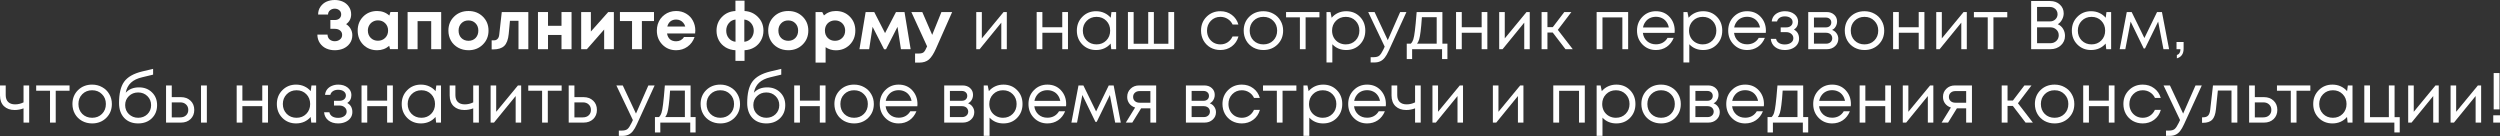 <?xml version="1.0" encoding="UTF-8"?> <svg xmlns="http://www.w3.org/2000/svg" width="3488" height="190" viewBox="0 0 3488 190" fill="none"><rect x="0" y="0" width="3488" height="190" fill="#333333" stroke="none"/> <path d="M482.919 33.698C485.672 35.426 487.784 37.634 489.256 40.322C490.792 43.01 491.56 45.922 491.56 49.058C491.56 53.475 490.376 57.315 488.008 60.579C485.64 63.779 482.631 66.179 478.983 67.779C475.335 69.315 471.335 70.083 466.983 70.083C462.758 70.083 458.854 69.283 455.27 67.683C451.686 66.083 448.71 63.587 446.342 60.195C444.038 56.803 442.853 52.835 442.789 48.29H456.998C457.062 51.17 458.054 53.443 459.974 55.107C461.958 56.707 464.294 57.507 466.983 57.507C469.863 57.507 472.295 56.707 474.279 55.107C476.327 53.507 477.351 51.362 477.351 48.674C477.351 46.114 476.391 44.066 474.471 42.53C472.615 40.994 470.151 40.226 467.079 40.226H460.934V27.937H467.079C469.703 27.937 471.847 27.233 473.511 25.825C475.175 24.353 476.007 22.465 476.007 20.161C476.007 17.665 475.143 15.713 473.415 14.305C471.687 12.833 469.543 12.097 466.983 12.097C464.55 12.097 462.406 12.833 460.55 14.305C458.694 15.777 457.734 17.761 457.67 20.257H443.846C443.846 16.033 444.966 12.353 447.206 9.216C449.51 6.016 452.358 3.68 455.75 2.208C459.206 0.736 462.95 0 466.983 0C471.015 0 474.727 0.736 478.119 2.208C481.575 3.68 484.391 5.984 486.568 9.12C488.808 12.193 489.928 15.809 489.928 19.969C489.928 25.793 487.592 30.369 482.919 33.698Z" fill="white"></path> <path d="M544.74 16.705H555.205V68.547H544.164L543.012 63.939C538.276 68.035 532.676 70.083 526.212 70.083C518.403 70.083 511.907 67.491 506.723 62.307C501.602 57.059 499.042 50.498 499.042 42.626C499.042 34.818 501.602 28.321 506.723 23.137C511.907 17.953 518.403 15.361 526.212 15.361C532.804 15.361 538.468 17.473 543.204 21.697L544.74 16.705ZM517.187 52.803C519.875 55.491 523.235 56.835 527.268 56.835C531.364 56.835 534.756 55.491 537.444 52.803C540.132 50.114 541.476 46.722 541.476 42.626C541.476 38.53 540.132 35.138 537.444 32.45C534.756 29.762 531.396 28.417 527.364 28.417C524.675 28.417 522.243 29.057 520.067 30.337C517.955 31.553 516.291 33.25 515.075 35.426C513.859 37.538 513.251 39.938 513.251 42.626C513.251 46.722 514.563 50.114 517.187 52.803Z" fill="white"></path> <path d="M568.687 16.801H615.537V68.643H601.616V29.473H582.607V68.643H568.687V16.801Z" fill="white"></path> <path d="M653.644 70.083C648.332 70.083 643.532 68.899 639.243 66.531C634.955 64.163 631.595 60.899 629.163 56.739C626.795 52.515 625.611 47.842 625.611 42.722C625.611 34.85 628.267 28.321 633.579 23.137C638.891 17.953 645.58 15.361 653.644 15.361C661.645 15.361 668.301 17.953 673.613 23.137C678.925 28.321 681.582 34.85 681.582 42.722C681.582 50.531 678.893 57.059 673.517 62.307C668.205 67.491 661.581 70.083 653.644 70.083ZM653.644 56.931C657.676 56.931 660.973 55.619 663.533 52.995C666.093 50.306 667.373 46.882 667.373 42.722C667.373 38.562 666.093 35.17 663.533 32.546C660.973 29.858 657.644 28.513 653.548 28.513C649.516 28.513 646.22 29.858 643.66 32.546C641.1 35.17 639.82 38.562 639.82 42.722C639.82 44.77 640.14 46.69 640.78 48.482C641.484 50.275 642.444 51.779 643.66 52.995C644.876 54.211 646.316 55.171 647.98 55.875C649.708 56.579 651.596 56.931 653.644 56.931Z" fill="white"></path> <path d="M700.068 16.801H737.126V68.643H723.397V28.993H711.492L709.764 47.426C708.996 55.235 706.916 60.771 703.524 64.035C700.132 67.299 695.044 68.931 688.259 68.931H685.955V56.259H689.411C691.331 56.259 692.931 55.587 694.211 54.243C695.492 52.899 696.26 50.978 696.516 48.482L700.068 16.801Z" fill="white"></path> <path d="M783.404 16.801H797.421V68.643H783.404V48.77H764.587V68.643H750.571V16.801H764.587V36.002H783.404V16.801Z" fill="white"></path> <path d="M848.585 16.801H856.457V68.643H842.92V41.186L818.823 68.643H810.855V16.801H824.392V43.97L848.585 16.801Z" fill="white"></path> <path d="M912.45 16.801V29.377H895.554V68.643H881.825V29.377H864.928V16.801H912.45Z" fill="white"></path> <path d="M970.104 42.53C970.104 43.874 970.008 45.25 969.816 46.658H930.646C931.222 50.178 932.598 52.899 934.774 54.819C937.015 56.675 939.863 57.603 943.319 57.603C945.687 57.603 947.831 57.091 949.751 56.067C951.671 54.979 953.175 53.507 954.263 51.651H969.048C967.128 57.283 963.864 61.763 959.256 65.091C954.647 68.419 949.335 70.083 943.319 70.083C935.639 70.083 929.238 67.459 924.118 62.211C918.998 56.963 916.438 50.467 916.438 42.722C916.438 39.65 916.854 36.706 917.686 33.89C918.582 31.073 919.83 28.545 921.43 26.305C923.094 24.065 925.014 22.145 927.19 20.545C929.366 18.881 931.83 17.601 934.582 16.705C937.335 15.809 940.247 15.361 943.319 15.361C948.503 15.361 953.143 16.577 957.24 19.009C961.4 21.441 964.568 24.737 966.744 28.897C968.984 33.058 970.104 37.602 970.104 42.53ZM943.319 27.265C940.183 27.265 937.527 28.129 935.35 29.858C933.238 31.585 931.798 33.986 931.03 37.058H956.088C955.447 34.946 954.519 33.186 953.303 31.778C952.087 30.305 950.615 29.185 948.887 28.417C947.223 27.649 945.367 27.265 943.319 27.265Z" fill="white"></path> <path d="M1065.17 42.818C1065.17 47.81 1064.01 52.355 1061.71 56.451C1059.47 60.483 1056.33 63.715 1052.3 66.147C1048.33 68.515 1043.82 69.827 1038.77 70.083V84.964H1026.09V70.083C1021.04 69.827 1016.49 68.515 1012.46 66.147C1008.43 63.715 1005.29 60.483 1003.05 56.451C1000.81 52.355 999.692 47.81 999.692 42.818C999.692 35.266 1002.19 28.897 1007.18 23.713C1012.17 18.529 1018.48 15.745 1026.09 15.361V0.96H1038.77V15.361C1046.32 15.809 1052.59 18.625 1057.58 23.809C1062.64 28.929 1065.17 35.266 1065.17 42.818ZM1013.23 42.818C1013.23 46.978 1014.44 50.498 1016.88 53.379C1019.31 56.259 1022.41 57.891 1026.19 58.275V27.265C1022.41 27.649 1019.31 29.313 1016.88 32.258C1014.44 35.202 1013.23 38.722 1013.23 42.818ZM1038.48 58.275C1041.04 58.019 1043.31 57.187 1045.29 55.779C1047.28 54.371 1048.81 52.547 1049.9 50.306C1051.05 48.002 1051.63 45.506 1051.63 42.818C1051.63 38.722 1050.38 35.202 1047.89 32.258C1045.39 29.313 1042.25 27.649 1038.48 27.265V58.275Z" fill="white"></path> <path d="M1099.82 70.083C1094.51 70.083 1089.71 68.899 1085.42 66.531C1081.13 64.163 1077.77 60.899 1075.34 56.739C1072.97 52.515 1071.79 47.842 1071.79 42.722C1071.79 34.85 1074.45 28.321 1079.76 23.137C1085.07 17.953 1091.76 15.361 1099.82 15.361C1107.82 15.361 1114.48 17.953 1119.79 23.137C1125.1 28.321 1127.76 34.85 1127.76 42.722C1127.76 50.531 1125.07 57.059 1119.7 62.307C1114.38 67.491 1107.76 70.083 1099.82 70.083ZM1099.82 56.931C1103.85 56.931 1107.15 55.619 1109.71 52.995C1112.27 50.306 1113.55 46.882 1113.55 42.722C1113.55 38.562 1112.27 35.17 1109.71 32.546C1107.15 29.858 1103.82 28.513 1099.73 28.513C1095.69 28.513 1092.4 29.858 1089.84 32.546C1087.28 35.17 1086 38.562 1086 42.722C1086 44.77 1086.32 46.69 1086.96 48.482C1087.66 50.275 1088.62 51.779 1089.84 52.995C1091.05 54.211 1092.49 55.171 1094.16 55.875C1095.89 56.579 1097.77 56.931 1099.82 56.931Z" fill="white"></path> <path d="M1166.19 15.361C1174 15.361 1180.46 17.953 1185.59 23.137C1190.77 28.321 1193.36 34.85 1193.36 42.722C1193.36 50.594 1190.77 57.155 1185.59 62.403C1180.4 67.587 1173.94 70.179 1166.19 70.179C1160.88 70.179 1156.11 68.739 1151.89 65.859V87.364H1137.87V16.801H1147.18L1149.58 21.505C1154.19 17.409 1159.73 15.361 1166.19 15.361ZM1154.86 52.899C1157.55 55.587 1160.91 56.931 1164.94 56.931C1169.04 56.931 1172.43 55.587 1175.12 52.899C1177.81 50.211 1179.15 46.818 1179.15 42.722C1179.15 40.034 1178.54 37.602 1177.33 35.426C1176.11 33.25 1174.42 31.553 1172.24 30.337C1170.13 29.121 1167.73 28.513 1165.04 28.513C1162.35 28.513 1159.92 29.121 1157.74 30.337C1155.57 31.553 1153.87 33.25 1152.66 35.426C1151.5 37.602 1150.93 40.034 1150.93 42.722C1150.93 46.818 1152.24 50.211 1154.86 52.899Z" fill="white"></path> <path d="M1270.53 68.643H1256.99L1252.19 37.442L1236.16 68.739H1233.47L1217.44 37.442L1212.64 68.643H1199.1L1207.74 16.801H1219.74L1234.81 46.178L1250.08 16.801H1261.98L1270.53 68.643Z" fill="white"></path> <path d="M1313.47 16.801H1328.45L1305.79 67.971C1302.59 75.14 1299.32 80.164 1296 83.044C1292.67 85.924 1288.16 87.364 1282.46 87.364H1276.7V74.692H1281.6C1284.92 74.692 1287.29 74.084 1288.7 72.868C1290.11 71.651 1291.64 69.059 1293.31 65.091L1293.5 64.707L1271.51 16.801H1286.78L1300.6 48.674L1313.47 16.801Z" fill="white"></path> <path d="M1400.19 16.801H1404.7V68.643H1397.02V31.585L1366.78 68.643H1362.07V16.801H1369.85V53.571L1400.19 16.801Z" fill="white"></path> <path d="M1482.07 16.801H1490.04V68.643H1482.07V45.698H1454.33V68.643H1446.36V16.801H1454.33V38.018H1482.07V16.801Z" fill="white"></path> <path d="M1550.71 16.801H1557.24V68.643H1550.42L1549.56 60.771C1547.13 63.651 1544.15 65.891 1540.63 67.491C1537.18 69.027 1533.37 69.795 1529.21 69.795C1521.59 69.795 1515.22 67.235 1510.1 62.115C1504.98 56.931 1502.42 50.467 1502.42 42.722C1502.42 34.978 1504.98 28.545 1510.1 23.425C1515.22 18.241 1521.59 15.649 1529.21 15.649C1533.43 15.649 1537.27 16.449 1540.73 18.049C1544.25 19.649 1547.22 21.889 1549.66 24.769L1550.71 16.801ZM1516.15 56.451C1519.8 60.099 1524.37 61.923 1529.88 61.923C1535.38 61.923 1539.93 60.099 1543.51 56.451C1547.1 52.803 1548.89 48.226 1548.89 42.722C1548.89 37.218 1547.1 32.642 1543.51 28.993C1539.93 25.345 1535.38 23.521 1529.88 23.521C1524.37 23.521 1519.8 25.377 1516.15 29.089C1512.57 32.738 1510.77 37.282 1510.77 42.722C1510.77 48.162 1512.57 52.739 1516.15 56.451Z" fill="white"></path> <path d="M1630.13 16.801H1638.19V68.643H1573.68V16.801H1581.65V61.059H1602V16.801H1609.87V61.059H1630.13V16.801Z" fill="white"></path> <path d="M1702.66 69.795C1697.6 69.795 1692.99 68.643 1688.83 66.339C1684.74 63.971 1681.5 60.707 1679.14 56.547C1676.83 52.387 1675.68 47.778 1675.68 42.722C1675.68 34.978 1678.24 28.545 1683.36 23.425C1688.54 18.241 1694.98 15.649 1702.66 15.649C1708.8 15.649 1714.11 17.345 1718.59 20.737C1723.14 24.129 1726.21 28.641 1727.81 34.274H1719.75C1718.21 30.945 1715.91 28.321 1712.83 26.401C1709.83 24.481 1706.43 23.521 1702.66 23.521C1697.35 23.521 1692.9 25.377 1689.31 29.089C1685.79 32.738 1684.03 37.282 1684.03 42.722C1684.03 46.306 1684.83 49.57 1686.43 52.515C1688.03 55.395 1690.24 57.699 1693.06 59.427C1695.94 61.091 1699.14 61.923 1702.66 61.923C1706.43 61.923 1709.79 60.963 1712.74 59.043C1715.75 57.059 1718.05 54.339 1719.65 50.883H1727.91C1726.31 56.643 1723.2 61.251 1718.59 64.707C1714.05 68.099 1708.74 69.795 1702.66 69.795Z" fill="white"></path> <path d="M1762.67 69.795C1757.55 69.795 1752.88 68.643 1748.65 66.339C1744.43 63.971 1741.13 60.739 1738.77 56.643C1736.4 52.483 1735.21 47.842 1735.21 42.722C1735.21 34.914 1737.81 28.449 1742.99 23.329C1748.24 18.209 1754.8 15.649 1762.67 15.649C1767.86 15.649 1772.53 16.833 1776.69 19.201C1780.91 21.505 1784.21 24.737 1786.58 28.897C1789.01 32.994 1790.22 37.602 1790.22 42.722C1790.22 50.467 1787.6 56.931 1782.35 62.115C1777.1 67.235 1770.54 69.795 1762.67 69.795ZM1748.94 56.547C1752.59 60.131 1757.17 61.923 1762.67 61.923C1768.24 61.923 1772.82 60.131 1776.4 56.547C1780.05 52.899 1781.87 48.29 1781.87 42.722C1781.87 37.154 1780.05 32.578 1776.4 28.993C1772.82 25.345 1768.24 23.521 1762.67 23.521C1757.17 23.521 1752.59 25.345 1748.94 28.993C1745.36 32.578 1743.57 37.154 1743.57 42.722C1743.57 48.29 1745.36 52.899 1748.94 56.547Z" fill="white"></path> <path d="M1840.88 16.801V24.193H1821.58V68.643H1813.61V24.193H1794.31V16.801H1840.88Z" fill="white"></path> <path d="M1878.18 15.649C1885.92 15.649 1892.29 18.209 1897.29 23.329C1902.34 28.449 1904.87 34.914 1904.87 42.722C1904.87 50.467 1902.34 56.931 1897.29 62.115C1892.29 67.235 1885.92 69.795 1878.18 69.795C1870.37 69.795 1863.94 67.107 1858.88 61.731V87.172H1850.72V16.801H1856.29L1857.92 24.769C1860.36 21.889 1863.3 19.649 1866.76 18.049C1870.28 16.449 1874.08 15.649 1878.18 15.649ZM1877.6 61.923C1883.11 61.923 1887.65 60.099 1891.24 56.451C1894.82 52.803 1896.61 48.226 1896.61 42.722C1896.61 37.218 1894.82 32.642 1891.24 28.993C1887.65 25.345 1883.11 23.521 1877.6 23.521C1872.1 23.521 1867.52 25.377 1863.88 29.089C1860.29 32.738 1858.5 37.282 1858.5 42.722C1858.5 46.306 1859.3 49.57 1860.9 52.515C1862.56 55.459 1864.87 57.763 1867.81 59.427C1870.76 61.091 1874.02 61.923 1877.6 61.923Z" fill="white"></path> <path d="M1953.52 16.801H1962.26L1937.58 70.755C1935.66 74.98 1933.78 78.244 1931.92 80.548C1930.06 82.852 1927.98 84.516 1925.68 85.54C1923.38 86.628 1920.56 87.172 1917.23 87.172H1912.33V79.78H1916.56C1920.02 79.78 1922.61 79.076 1924.34 77.668C1926.06 76.26 1927.98 73.38 1930.1 69.027L1931.92 65.091L1908.88 16.801H1917.81L1936.24 56.067L1953.52 16.801Z" fill="white"></path> <path d="M2012.44 60.963H2019.44V82.372H2011.96V68.643H1970.19V82.372H1962.7V60.963H1968.27C1969.81 59.555 1970.99 57.571 1971.83 55.011C1972.66 52.387 1973.39 48.418 1974.03 43.106C1974.74 37.73 1975.57 28.961 1976.53 16.801H2012.44V60.963ZM1983.83 24.001C1983.25 32.578 1982.64 39.266 1982 44.066C1981.43 48.802 1980.75 52.451 1979.99 55.011C1979.22 57.507 1978.23 59.491 1977.01 60.963H2004.47V24.001H1983.83Z" fill="white"></path> <path d="M2067.2 16.801H2075.16V68.643H2067.2V45.698H2039.45V68.643H2031.48V16.801H2039.45V38.018H2067.2V16.801Z" fill="white"></path> <path d="M2129.79 16.801H2134.3V68.643H2126.62V31.585L2096.38 68.643H2091.67V16.801H2099.45V53.571L2129.79 16.801Z" fill="white"></path> <path d="M2184.14 68.643L2166.38 45.41H2158.99V68.643H2150.83V16.801H2158.99V37.826H2166.48L2182.51 16.801H2192.4L2173.49 41.666L2194.32 68.643H2184.14Z" fill="white"></path> <path d="M2227.62 16.801H2271.59V68.643H2263.52V24.289H2235.78V68.643H2227.62V16.801Z" fill="white"></path> <path d="M2336.57 42.914C2336.57 43.618 2336.51 44.61 2336.38 45.89H2292.12C2292.76 50.691 2294.74 54.563 2298.07 57.507C2301.4 60.387 2305.5 61.827 2310.36 61.827C2313.95 61.827 2317.11 61.059 2319.87 59.523C2322.68 57.923 2324.92 55.683 2326.59 52.803H2335.13C2332.95 58.179 2329.69 62.371 2325.34 65.379C2320.99 68.323 2315.99 69.795 2310.36 69.795C2302.87 69.795 2296.6 67.203 2291.54 62.019C2286.49 56.835 2283.96 50.403 2283.96 42.722C2283.96 34.978 2286.49 28.545 2291.54 23.425C2296.6 18.241 2302.87 15.649 2310.36 15.649C2318.11 15.649 2324.41 18.273 2329.27 23.521C2334.14 28.769 2336.57 35.234 2336.57 42.914ZM2310.36 23.425C2307.29 23.425 2304.47 24.033 2301.91 25.249C2299.42 26.465 2297.34 28.225 2295.67 30.529C2294.01 32.77 2292.89 35.362 2292.31 38.306H2328.31C2327.74 35.298 2326.62 32.674 2324.95 30.433C2323.29 28.129 2321.21 26.401 2318.71 25.249C2316.22 24.033 2313.43 23.425 2310.36 23.425Z" fill="white"></path> <path d="M2376.2 15.649C2383.95 15.649 2390.32 18.209 2395.31 23.329C2400.37 28.449 2402.89 34.914 2402.89 42.722C2402.89 50.467 2400.37 56.931 2395.31 62.115C2390.32 67.235 2383.95 69.795 2376.2 69.795C2368.4 69.795 2361.96 67.107 2356.91 61.731V87.172H2348.75V16.801H2354.32L2355.95 24.769C2358.38 21.889 2361.32 19.649 2364.78 18.049C2368.3 16.449 2372.11 15.649 2376.2 15.649ZM2375.63 61.923C2381.13 61.923 2385.68 60.099 2389.26 56.451C2392.85 52.803 2394.64 48.226 2394.64 42.722C2394.64 37.218 2392.85 32.642 2389.26 28.993C2385.68 25.345 2381.13 23.521 2375.63 23.521C2370.12 23.521 2365.55 25.377 2361.9 29.089C2358.32 32.738 2356.52 37.282 2356.52 42.722C2356.52 46.306 2357.32 49.57 2358.92 52.515C2360.59 55.459 2362.89 57.763 2365.84 59.427C2368.78 61.091 2372.04 61.923 2375.63 61.923Z" fill="white"></path> <path d="M2463.8 42.914C2463.8 43.618 2463.73 44.61 2463.6 45.89H2419.35C2419.99 50.691 2421.97 54.563 2425.3 57.507C2428.63 60.387 2432.72 61.827 2437.59 61.827C2441.17 61.827 2444.34 61.059 2447.09 59.523C2449.91 57.923 2452.15 55.683 2453.81 52.803H2462.36C2460.18 58.179 2456.92 62.371 2452.56 65.379C2448.21 68.323 2443.22 69.795 2437.59 69.795C2430.1 69.795 2423.83 67.203 2418.77 62.019C2413.71 56.835 2411.18 50.403 2411.18 42.722C2411.18 34.978 2413.71 28.545 2418.77 23.425C2423.83 18.241 2430.1 15.649 2437.59 15.649C2445.33 15.649 2451.63 18.273 2456.5 23.521C2461.36 28.769 2463.8 35.234 2463.8 42.914ZM2437.59 23.425C2434.51 23.425 2431.7 24.033 2429.14 25.249C2426.64 26.465 2424.56 28.225 2422.9 30.529C2421.23 32.77 2420.11 35.362 2419.54 38.306H2455.54C2454.96 35.298 2453.84 32.674 2452.18 30.433C2450.51 28.129 2448.43 26.401 2445.94 25.249C2443.44 24.033 2440.66 23.425 2437.59 23.425Z" fill="white"></path> <path d="M2502.95 41.282C2507.69 43.842 2510.05 48.066 2510.05 53.955C2510.05 57.027 2509.19 59.779 2507.46 62.211C2505.8 64.579 2503.43 66.435 2500.36 67.779C2497.35 69.123 2493.96 69.795 2490.18 69.795C2484.68 69.795 2480.13 68.387 2476.55 65.571C2473.03 62.755 2471.04 58.979 2470.6 54.243H2477.99C2478.5 56.675 2479.84 58.595 2482.02 60.003C2484.2 61.347 2486.92 62.019 2490.18 62.019C2493.64 62.019 2496.49 61.219 2498.73 59.619C2500.97 58.019 2502.09 55.907 2502.09 53.283C2502.09 50.85 2501.13 48.834 2499.21 47.234C2497.35 45.634 2494.98 44.834 2492.1 44.834H2484.42V38.21H2492.1C2494.79 38.21 2496.93 37.538 2498.53 36.194C2500.2 34.786 2501.03 32.994 2501.03 30.817C2501.03 28.449 2500.04 26.529 2498.05 25.057C2496.07 23.585 2493.45 22.849 2490.18 22.849C2487.3 22.849 2484.9 23.489 2482.98 24.769C2481.06 26.049 2479.84 27.777 2479.33 29.953H2471.94C2472.2 27.137 2473.12 24.641 2474.72 22.465C2476.39 20.289 2478.56 18.625 2481.25 17.473C2484 16.257 2487.04 15.649 2490.37 15.649C2495.69 15.649 2500.07 17.025 2503.53 19.777C2506.98 22.529 2508.71 25.985 2508.71 30.145C2508.71 35.138 2506.79 38.85 2502.95 41.282Z" fill="white"></path> <path d="M2556.16 41.762C2558.79 42.722 2560.87 44.322 2562.4 46.562C2564 48.802 2564.8 51.331 2564.8 54.147C2564.8 58.307 2563.27 61.763 2560.2 64.515C2557.19 67.267 2553.41 68.643 2548.87 68.643H2522.85V16.801H2548.58C2552.87 16.801 2556.36 18.049 2559.04 20.545C2561.73 22.977 2563.08 26.113 2563.08 29.953C2563.08 31.681 2562.79 33.314 2562.21 34.85C2561.64 36.386 2560.84 37.762 2559.81 38.978C2558.79 40.13 2557.57 41.058 2556.16 41.762ZM2555.01 31.393C2555.01 29.281 2554.31 27.617 2552.9 26.401C2551.49 25.121 2549.67 24.481 2547.43 24.481H2530.82V38.21H2547.43C2549.73 38.21 2551.55 37.602 2552.9 36.386C2554.31 35.106 2555.01 33.442 2555.01 31.393ZM2547.91 60.963C2549.51 60.963 2550.95 60.643 2552.23 60.003C2553.57 59.299 2554.6 58.371 2555.3 57.219C2556 56.067 2556.36 54.787 2556.36 53.379C2556.36 51.907 2556 50.594 2555.3 49.442C2554.6 48.226 2553.57 47.298 2552.23 46.658C2550.95 46.018 2549.47 45.698 2547.81 45.698H2530.82V60.963H2547.91Z" fill="white"></path> <path d="M2601.31 69.795C2596.19 69.795 2591.51 68.643 2587.29 66.339C2583.07 63.971 2579.77 60.739 2577.4 56.643C2575.03 52.483 2573.85 47.842 2573.85 42.722C2573.85 34.914 2576.44 28.449 2581.63 23.329C2586.87 18.209 2593.43 15.649 2601.31 15.649C2606.49 15.649 2611.16 16.833 2615.32 19.201C2619.55 21.505 2622.84 24.737 2625.21 28.897C2627.64 32.994 2628.86 37.602 2628.86 42.722C2628.86 50.467 2626.24 56.931 2620.99 62.115C2615.74 67.235 2609.18 69.795 2601.31 69.795ZM2587.58 56.547C2591.23 60.131 2595.8 61.923 2601.31 61.923C2606.87 61.923 2611.45 60.131 2615.03 56.547C2618.68 52.899 2620.51 48.29 2620.51 42.722C2620.51 37.154 2618.68 32.578 2615.03 28.993C2611.45 25.345 2606.87 23.521 2601.31 23.521C2595.8 23.521 2591.23 25.345 2587.58 28.993C2583.99 32.578 2582.2 37.154 2582.2 42.722C2582.2 48.29 2583.99 52.899 2587.58 56.547Z" fill="white"></path> <path d="M2676.98 16.801H2684.94V68.643H2676.98V45.698H2649.23V68.643H2641.26V16.801H2649.23V38.018H2676.98V16.801Z" fill="white"></path> <path d="M2739.57 16.801H2744.08V68.643H2736.4V31.585L2706.16 68.643H2701.45V16.801H2709.23V53.571L2739.57 16.801Z" fill="white"></path> <path d="M2800.55 16.801V24.193H2781.25V68.643H2773.28V24.193H2753.99V16.801H2800.55Z" fill="white"></path> <path d="M2871.01 33.794C2874.15 35.138 2876.61 37.282 2878.4 40.226C2880.19 43.17 2881.09 46.466 2881.09 50.114C2881.09 55.363 2879.14 59.779 2875.23 63.363C2871.33 66.883 2866.5 68.643 2860.74 68.643H2833.86V1.44H2860.35C2865.86 1.44 2870.37 3.072 2873.89 6.336C2877.47 9.6 2879.27 13.697 2879.27 18.625C2879.27 21.633 2878.5 24.545 2876.96 27.361C2875.49 30.177 2873.51 32.322 2871.01 33.794ZM2870.72 19.777C2870.72 17.857 2870.24 16.129 2869.28 14.593C2868.39 13.057 2867.14 11.873 2865.54 11.04C2863.94 10.145 2862.15 9.696 2860.16 9.696H2842.11V29.858H2860.26C2863.2 29.858 2865.67 28.897 2867.65 26.977C2869.7 24.993 2870.72 22.593 2870.72 19.777ZM2860.64 60.291C2863.97 60.291 2866.75 59.235 2868.99 57.123C2871.23 55.011 2872.35 52.355 2872.35 49.154C2872.35 46.018 2871.23 43.394 2868.99 41.282C2866.75 39.17 2863.97 38.114 2860.64 38.114H2842.11V60.291H2860.64Z" fill="white"></path> <path d="M2938.94 16.801H2945.46V68.643H2938.65L2937.78 60.771C2935.35 63.651 2932.38 65.891 2928.86 67.491C2925.4 69.027 2921.59 69.795 2917.43 69.795C2909.81 69.795 2903.45 67.235 2898.33 62.115C2893.21 56.931 2890.65 50.467 2890.65 42.722C2890.65 34.978 2893.21 28.545 2898.33 23.425C2903.45 18.241 2909.81 15.649 2917.43 15.649C2921.66 15.649 2925.5 16.449 2928.95 18.049C2932.47 19.649 2935.45 21.889 2937.88 24.769L2938.94 16.801ZM2904.37 56.451C2908.02 60.099 2912.6 61.923 2918.1 61.923C2923.61 61.923 2928.15 60.099 2931.74 56.451C2935.32 52.803 2937.11 48.226 2937.11 42.722C2937.11 37.218 2935.32 32.642 2931.74 28.993C2928.15 25.345 2923.61 23.521 2918.1 23.521C2912.6 23.521 2908.02 25.377 2904.37 29.089C2900.79 32.738 2899 37.282 2899 42.722C2899 48.162 2900.79 52.739 2904.37 56.451Z" fill="white"></path> <path d="M3026.32 68.643H3018.45L3011.06 30.145L2992.72 67.587H2990.9L2972.65 30.145L2965.26 68.643H2957.39L2967.28 16.801H2974.09L2991.86 53.091L3009.52 16.801H3016.34L3026.32 68.643Z" fill="white"></path> <path d="M3037.16 81.412V76.804C3040.49 75.652 3042.15 72.932 3042.15 68.643H3036.68V58.563H3046.57V67.875C3046.57 75.108 3043.43 79.62 3037.16 81.412Z" fill="white"></path> <path d="M32.834 119.206H40.706V171.048H32.834V151.175C28.865 152.711 24.737 153.479 20.449 153.479C14.305 153.479 9.344 151.719 5.568 148.199C1.856 144.615 0 139.623 0 133.222V119.206H7.968V132.646C7.968 136.807 9.088 140.007 11.329 142.247C13.633 144.487 16.897 145.607 21.121 145.607C25.153 145.607 29.057 144.679 32.834 142.823V119.206Z" fill="white"></path> <path d="M97.042 119.206V126.598H77.745V171.048H69.777V126.598H50.48V119.206H97.042Z" fill="white"></path> <path d="M128.529 172.2C123.409 172.2 118.737 171.048 114.513 168.744C110.288 166.376 106.992 163.144 104.624 159.048C102.256 154.888 101.072 150.247 101.072 145.127C101.072 137.319 103.664 130.854 108.848 125.734C114.097 120.614 120.657 118.054 128.529 118.054C133.714 118.054 138.386 119.238 142.546 121.606C146.77 123.91 150.066 127.142 152.434 131.302C154.867 135.399 156.083 140.007 156.083 145.127C156.083 152.871 153.458 159.336 148.21 164.52C142.962 169.64 136.402 172.2 128.529 172.2ZM114.801 158.952C118.449 162.536 123.025 164.328 128.529 164.328C134.098 164.328 138.674 162.536 142.258 158.952C145.906 155.304 147.73 150.695 147.73 145.127C147.73 139.559 145.906 134.983 142.258 131.398C138.674 127.75 134.098 125.926 128.529 125.926C123.025 125.926 118.449 127.75 114.801 131.398C111.216 134.983 109.424 139.559 109.424 145.127C109.424 150.695 111.216 155.304 114.801 158.952Z" fill="white"></path> <path d="M193.926 121.894C201.286 121.894 207.334 124.23 212.071 128.902C216.807 133.511 219.175 139.431 219.175 146.663C219.175 154.152 216.711 160.296 211.783 165.096C206.854 169.832 200.518 172.2 192.774 172.2C184.645 172.2 178.149 169.64 173.285 164.52C168.484 159.336 166.084 152.423 166.084 143.783C166.084 130.47 168.484 120.518 173.285 113.926C178.085 107.333 186.405 102.597 198.246 99.717L213.607 96.069V104.133L198.438 107.781C191.718 109.317 186.469 111.845 182.693 115.366C178.917 118.886 176.485 123.558 175.397 129.382C179.941 124.39 186.117 121.894 193.926 121.894ZM192.774 164.328C197.894 164.328 202.182 162.664 205.638 159.336C209.094 155.944 210.823 151.751 210.823 146.759C210.823 141.703 209.094 137.479 205.638 134.087C202.182 130.694 197.894 128.998 192.774 128.998C187.589 128.998 183.269 130.694 179.813 134.087C176.357 137.415 174.629 141.607 174.629 146.663C174.629 149.159 175.077 151.495 175.973 153.671C176.933 155.848 178.213 157.704 179.813 159.24C181.413 160.776 183.333 162.024 185.573 162.984C187.813 163.88 190.214 164.328 192.774 164.328Z" fill="white"></path> <path d="M252.508 135.527C257.948 135.527 262.397 137.191 265.853 140.519C269.309 143.783 271.037 148.071 271.037 153.383C271.037 158.568 269.309 162.824 265.853 166.152C262.397 169.416 257.948 171.048 252.508 171.048H231.675V119.206H239.643V135.527H252.508ZM280.445 119.206H288.606V171.048H280.445V119.206ZM251.452 163.752C254.844 163.752 257.564 162.792 259.612 160.872C261.661 158.952 262.685 156.456 262.685 153.383C262.685 150.247 261.661 147.719 259.612 145.799C257.564 143.815 254.844 142.823 251.452 142.823H239.643V163.752H251.452Z" fill="white"></path> <path d="M365.925 119.206H373.893V171.048H365.925V148.103H338.179V171.048H330.211V119.206H338.179V140.423H365.925V119.206Z" fill="white"></path> <path d="M434.564 119.206H441.092V171.048H434.276L433.412 163.176C430.98 166.056 428.003 168.296 424.483 169.896C421.027 171.432 417.219 172.2 413.059 172.2C405.442 172.2 399.074 169.64 393.954 164.52C388.833 159.336 386.273 152.871 386.273 145.127C386.273 137.383 388.833 130.95 393.954 125.83C399.074 120.646 405.442 118.054 413.059 118.054C417.283 118.054 421.123 118.854 424.579 120.454C428.099 122.054 431.076 124.294 433.508 127.174L434.564 119.206ZM400.002 158.856C403.65 162.504 408.226 164.328 413.731 164.328C419.235 164.328 423.779 162.504 427.363 158.856C430.948 155.208 432.74 150.631 432.74 145.127C432.74 139.623 430.948 135.047 427.363 131.398C423.779 127.75 419.235 125.926 413.731 125.926C408.226 125.926 403.65 127.782 400.002 131.494C396.418 135.143 394.626 139.687 394.626 145.127C394.626 150.567 396.418 155.144 400.002 158.856Z" fill="white"></path> <path d="M484.507 143.687C489.243 146.247 491.612 150.471 491.612 156.36C491.612 159.432 490.747 162.184 489.019 164.616C487.355 166.984 484.987 168.84 481.915 170.184C478.907 171.528 475.515 172.2 471.739 172.2C466.234 172.2 461.69 170.792 458.106 167.976C454.586 165.16 452.602 161.384 452.154 156.648H459.546C460.058 159.08 461.402 161 463.578 162.408C465.754 163.752 468.474 164.424 471.739 164.424C475.195 164.424 478.043 163.624 480.283 162.024C482.523 160.424 483.643 158.312 483.643 155.688C483.643 153.255 482.683 151.239 480.763 149.639C478.907 148.039 476.539 147.239 473.659 147.239H465.978V140.615H473.659C476.347 140.615 478.491 139.943 480.091 138.599C481.755 137.191 482.587 135.399 482.587 133.222C482.587 130.854 481.595 128.934 479.611 127.462C477.627 125.99 475.003 125.254 471.739 125.254C468.858 125.254 466.458 125.894 464.538 127.174C462.618 128.454 461.402 130.182 460.89 132.358H453.498C453.754 129.542 454.682 127.046 456.282 124.87C457.946 122.694 460.122 121.03 462.81 119.878C465.562 118.662 468.602 118.054 471.931 118.054C477.243 118.054 481.627 119.43 485.083 122.182C488.539 124.934 490.267 128.39 490.267 132.55C490.267 137.543 488.347 141.255 484.507 143.687Z" fill="white"></path> <path d="M540.121 119.206H548.089V171.048H540.121V148.103H512.376V171.048H504.407V119.206H512.376V140.423H540.121V119.206Z" fill="white"></path> <path d="M608.76 119.206H615.288V171.048H608.472L607.608 163.176C605.176 166.056 602.199 168.296 598.679 169.896C595.223 171.432 591.415 172.2 587.255 172.2C579.638 172.2 573.27 169.64 568.15 164.52C563.03 159.336 560.469 152.871 560.469 145.127C560.469 137.383 563.03 130.95 568.15 125.83C573.27 120.646 579.638 118.054 587.255 118.054C591.479 118.054 595.319 118.854 598.775 120.454C602.295 122.054 605.272 124.294 607.704 127.174L608.76 119.206ZM574.198 158.856C577.846 162.504 582.422 164.328 587.927 164.328C593.431 164.328 597.975 162.504 601.559 158.856C605.144 155.208 606.936 150.631 606.936 145.127C606.936 139.623 605.144 135.047 601.559 131.398C597.975 127.75 593.431 125.926 587.927 125.926C582.422 125.926 577.846 127.782 574.198 131.494C570.614 135.143 568.822 139.687 568.822 145.127C568.822 150.567 570.614 155.144 574.198 158.856Z" fill="white"></path> <path d="M660.239 119.206H668.112V171.048H660.239V151.175C656.271 152.711 652.143 153.479 647.855 153.479C641.71 153.479 636.75 151.719 632.974 148.199C629.262 144.615 627.406 139.623 627.406 133.222V119.206H635.374V132.646C635.374 136.807 636.494 140.007 638.734 142.247C641.038 144.487 644.302 145.607 648.527 145.607C652.559 145.607 656.463 144.679 660.239 142.823V119.206Z" fill="white"></path> <path d="M722.624 119.206H727.136V171.048H719.455V133.991L689.214 171.048H684.51V119.206H692.286V155.976L722.624 119.206Z" fill="white"></path> <path d="M783.607 119.206V126.598H764.31V171.048H756.341V126.598H737.044V119.206H783.607Z" fill="white"></path> <path d="M814.285 135.527C819.726 135.527 824.174 137.191 827.63 140.519C831.086 143.783 832.814 148.071 832.814 153.383C832.814 158.568 831.086 162.824 827.63 166.152C824.174 169.416 819.726 171.048 814.285 171.048H793.452V119.206H801.421V135.527H814.285ZM813.229 163.752C816.622 163.752 819.342 162.792 821.39 160.872C823.438 158.952 824.462 156.456 824.462 153.383C824.462 150.247 823.438 147.719 821.39 145.799C819.342 143.815 816.622 142.823 813.229 142.823H801.421V163.752H813.229Z" fill="white"></path> <path d="M904.594 119.206H913.331L888.658 173.16C886.738 177.385 884.849 180.649 882.993 182.953C881.137 185.257 879.057 186.921 876.753 187.945C874.449 189.033 871.633 189.577 868.305 189.577H863.408V182.185H867.633C871.089 182.185 873.681 181.481 875.409 180.073C877.137 178.665 879.057 175.785 881.169 171.432L882.993 167.496L859.952 119.206H868.881L887.314 158.472L904.594 119.206Z" fill="white"></path> <path d="M963.509 163.368H970.517V184.777H963.029V171.048H921.267V184.777H913.779V163.368H919.347C920.883 161.96 922.067 159.976 922.899 157.416C923.731 154.792 924.467 150.823 925.107 145.511C925.811 140.135 926.643 131.366 927.603 119.206H963.509V163.368ZM934.9 126.406C934.324 134.983 933.716 141.671 933.076 146.471C932.5 151.207 931.827 154.856 931.059 157.416C930.291 159.912 929.299 161.896 928.083 163.368H955.541V126.406H934.9Z" fill="white"></path> <path d="M1004.95 172.2C999.827 172.2 995.154 171.048 990.93 168.744C986.706 166.376 983.41 163.144 981.042 159.048C978.674 154.888 977.49 150.247 977.49 145.127C977.49 137.319 980.082 130.854 985.266 125.734C990.514 120.614 997.075 118.054 1004.95 118.054C1010.13 118.054 1014.8 119.238 1018.96 121.606C1023.19 123.91 1026.48 127.142 1028.85 131.302C1031.28 135.399 1032.5 140.007 1032.5 145.127C1032.5 152.871 1029.88 159.336 1024.63 164.52C1019.38 169.64 1012.82 172.2 1004.95 172.2ZM991.218 158.952C994.867 162.536 999.443 164.328 1004.95 164.328C1010.52 164.328 1015.09 162.536 1018.68 158.952C1022.32 155.304 1024.15 150.695 1024.15 145.127C1024.15 139.559 1022.32 134.983 1018.68 131.398C1015.09 127.75 1010.52 125.926 1004.95 125.926C999.443 125.926 994.867 127.75 991.218 131.398C987.634 134.983 985.842 139.559 985.842 145.127C985.842 150.695 987.634 155.304 991.218 158.952Z" fill="white"></path> <path d="M1070.34 121.894C1077.7 121.894 1083.75 124.23 1088.49 128.902C1093.22 133.511 1095.59 139.431 1095.59 146.663C1095.59 154.152 1093.13 160.296 1088.2 165.096C1083.27 169.832 1076.94 172.2 1069.19 172.2C1061.06 172.2 1054.57 169.64 1049.7 164.52C1044.9 159.336 1042.5 152.423 1042.5 143.783C1042.5 130.47 1044.9 120.518 1049.7 113.926C1054.5 107.333 1062.82 102.597 1074.66 99.717L1090.02 96.069V104.133L1074.86 107.781C1068.14 109.317 1062.89 111.845 1059.11 115.366C1055.33 118.886 1052.9 123.558 1051.81 129.382C1056.36 124.39 1062.54 121.894 1070.34 121.894ZM1069.19 164.328C1074.31 164.328 1078.6 162.664 1082.06 159.336C1085.51 155.944 1087.24 151.751 1087.24 146.759C1087.24 141.703 1085.51 137.479 1082.06 134.087C1078.6 130.694 1074.31 128.998 1069.19 128.998C1064.01 128.998 1059.69 130.694 1056.23 134.087C1052.77 137.415 1051.05 141.607 1051.05 146.663C1051.05 149.159 1051.49 151.495 1052.39 153.671C1053.35 155.848 1054.63 157.704 1056.23 159.24C1057.83 160.776 1059.75 162.024 1061.99 162.984C1064.23 163.88 1066.63 164.328 1069.19 164.328Z" fill="white"></path> <path d="M1143.81 119.206H1151.77V171.048H1143.81V148.103H1116.06V171.048H1108.09V119.206H1116.06V140.423H1143.81V119.206Z" fill="white"></path> <path d="M1191.61 172.2C1186.49 172.2 1181.82 171.048 1177.6 168.744C1173.37 166.376 1170.08 163.144 1167.71 159.048C1165.34 154.888 1164.16 150.247 1164.16 145.127C1164.16 137.319 1166.75 130.854 1171.93 125.734C1177.18 120.614 1183.74 118.054 1191.61 118.054C1196.8 118.054 1201.47 119.238 1205.63 121.606C1209.85 123.91 1213.15 127.142 1215.52 131.302C1217.95 135.399 1219.17 140.007 1219.17 145.127C1219.17 152.871 1216.54 159.336 1211.29 164.52C1206.05 169.64 1199.48 172.2 1191.61 172.2ZM1177.88 158.952C1181.53 162.536 1186.11 164.328 1191.61 164.328C1197.18 164.328 1201.76 162.536 1205.34 158.952C1208.99 155.304 1210.81 150.695 1210.81 145.127C1210.81 139.559 1208.99 134.983 1205.34 131.398C1201.76 127.75 1197.18 125.926 1191.61 125.926C1186.11 125.926 1181.53 127.75 1177.88 131.398C1174.3 134.983 1172.51 139.559 1172.51 145.127C1172.51 150.695 1174.3 155.304 1177.88 158.952Z" fill="white"></path> <path d="M1280.05 145.319C1280.05 146.023 1279.99 147.015 1279.86 148.295H1235.6C1236.24 153.095 1238.22 156.968 1241.55 159.912C1244.88 162.792 1248.98 164.232 1253.84 164.232C1257.42 164.232 1260.59 163.464 1263.35 161.928C1266.16 160.328 1268.4 158.088 1270.07 155.208H1278.61C1276.43 160.584 1273.17 164.776 1268.82 167.784C1264.47 170.728 1259.47 172.2 1253.84 172.2C1246.35 172.2 1240.08 169.608 1235.02 164.424C1229.97 159.24 1227.44 152.807 1227.44 145.127C1227.44 137.383 1229.97 130.95 1235.02 125.83C1240.08 120.646 1246.35 118.054 1253.84 118.054C1261.59 118.054 1267.89 120.678 1272.75 125.926C1277.62 131.174 1280.05 137.639 1280.05 145.319ZM1253.84 125.83C1250.77 125.83 1247.95 126.438 1245.39 127.654C1242.9 128.87 1240.82 130.63 1239.15 132.934C1237.49 135.175 1236.37 137.767 1235.79 140.711H1271.79C1271.22 137.703 1270.1 135.079 1268.43 132.838C1266.77 130.534 1264.69 128.806 1262.19 127.654C1259.7 126.438 1256.91 125.83 1253.84 125.83Z" fill="white"></path> <path d="M1350.67 144.167C1353.29 145.127 1355.37 146.727 1356.91 148.967C1358.51 151.207 1359.31 153.736 1359.31 156.552C1359.31 160.712 1357.77 164.168 1354.7 166.92C1351.69 169.672 1347.91 171.048 1343.37 171.048H1317.35V119.206H1343.08C1347.37 119.206 1350.86 120.454 1353.55 122.95C1356.23 125.382 1357.58 128.518 1357.58 132.358C1357.58 134.087 1357.29 135.719 1356.71 137.255C1356.14 138.791 1355.34 140.167 1354.31 141.383C1353.29 142.535 1352.07 143.463 1350.67 144.167ZM1349.51 133.799C1349.51 131.686 1348.81 130.022 1347.4 128.806C1345.99 127.526 1344.17 126.886 1341.93 126.886H1325.32V140.615H1341.93C1344.23 140.615 1346.06 140.007 1347.4 138.791C1348.81 137.511 1349.51 135.847 1349.51 133.799ZM1342.41 163.368C1344.01 163.368 1345.45 163.048 1346.73 162.408C1348.07 161.704 1349.1 160.776 1349.8 159.624C1350.51 158.472 1350.86 157.192 1350.86 155.784C1350.86 154.312 1350.51 152.999 1349.8 151.847C1349.1 150.631 1348.07 149.703 1346.73 149.063C1345.45 148.423 1343.98 148.103 1342.31 148.103H1325.32V163.368H1342.41Z" fill="white"></path> <path d="M1399.94 118.054C1407.68 118.054 1414.05 120.614 1419.04 125.734C1424.1 130.854 1426.63 137.319 1426.63 145.127C1426.63 152.871 1424.1 159.336 1419.04 164.52C1414.05 169.64 1407.68 172.2 1399.94 172.2C1392.13 172.2 1385.7 169.512 1380.64 164.136V189.577H1372.48V119.206H1378.05L1379.68 127.174C1382.11 124.294 1385.06 122.054 1388.51 120.454C1392.03 118.854 1395.84 118.054 1399.94 118.054ZM1399.36 164.328C1404.87 164.328 1409.41 162.504 1412.99 158.856C1416.58 155.208 1418.37 150.631 1418.37 145.127C1418.37 139.623 1416.58 135.047 1412.99 131.398C1409.41 127.75 1404.87 125.926 1399.36 125.926C1393.86 125.926 1389.28 127.782 1385.63 131.494C1382.05 135.143 1380.26 139.687 1380.26 145.127C1380.26 148.711 1381.06 151.975 1382.66 154.92C1384.32 157.864 1386.63 160.168 1389.57 161.832C1392.51 163.496 1395.78 164.328 1399.36 164.328Z" fill="white"></path> <path d="M1487.53 145.319C1487.53 146.023 1487.46 147.015 1487.34 148.295H1443.08C1443.72 153.095 1445.7 156.968 1449.03 159.912C1452.36 162.792 1456.46 164.232 1461.32 164.232C1464.9 164.232 1468.07 163.464 1470.82 161.928C1473.64 160.328 1475.88 158.088 1477.54 155.208H1486.09C1483.91 160.584 1480.65 164.776 1476.3 167.784C1471.94 170.728 1466.95 172.2 1461.32 172.2C1453.83 172.2 1447.56 169.608 1442.5 164.424C1437.45 159.24 1434.92 152.807 1434.92 145.127C1434.92 137.383 1437.45 130.95 1442.5 125.83C1447.56 120.646 1453.83 118.054 1461.32 118.054C1469.06 118.054 1475.37 120.678 1480.23 125.926C1485.1 131.174 1487.53 137.639 1487.53 145.319ZM1461.32 125.83C1458.25 125.83 1455.43 126.438 1452.87 127.654C1450.37 128.87 1448.29 130.63 1446.63 132.934C1444.97 135.175 1443.85 137.767 1443.27 140.711H1479.27C1478.7 137.703 1477.58 135.079 1475.91 132.838C1474.25 130.534 1472.17 128.806 1469.67 127.654C1467.18 126.438 1464.39 125.83 1461.32 125.83Z" fill="white"></path> <path d="M1563.75 171.048H1555.88L1548.48 132.55L1530.15 169.992H1528.32L1510.08 132.55L1502.69 171.048H1494.82L1504.71 119.206H1511.52L1529.28 155.496L1546.95 119.206H1553.77L1563.75 171.048Z" fill="white"></path> <path d="M1589.28 119.206H1613.09V171.048H1605.02V151.175H1592.06L1579.77 171.048H1570.75L1583.71 150.023C1580.32 148.935 1577.63 147.079 1575.64 144.455C1573.66 141.831 1572.67 138.759 1572.67 135.239C1572.67 130.63 1574.24 126.822 1577.37 123.814C1580.51 120.742 1584.48 119.206 1589.28 119.206ZM1589.95 143.303H1605.02V127.078H1589.95C1587.26 127.078 1585.09 127.846 1583.42 129.382C1581.76 130.854 1580.92 132.806 1580.92 135.239C1580.92 137.607 1581.76 139.559 1583.42 141.095C1585.09 142.567 1587.26 143.303 1589.95 143.303Z" fill="white"></path> <path d="M1687.9 144.167C1690.53 145.127 1692.61 146.727 1694.14 148.967C1695.74 151.207 1696.54 153.736 1696.54 156.552C1696.54 160.712 1695.01 164.168 1691.93 166.92C1688.93 169.672 1685.15 171.048 1680.61 171.048H1654.59V119.206H1680.32C1684.61 119.206 1688.09 120.454 1690.78 122.95C1693.47 125.382 1694.81 128.518 1694.81 132.358C1694.81 134.087 1694.53 135.719 1693.95 137.255C1693.37 138.791 1692.57 140.167 1691.55 141.383C1690.53 142.535 1689.31 143.463 1687.9 144.167ZM1686.75 133.799C1686.75 131.686 1686.05 130.022 1684.64 128.806C1683.23 127.526 1681.41 126.886 1679.17 126.886H1662.56V140.615H1679.17C1681.47 140.615 1683.29 140.007 1684.64 138.791C1686.05 137.511 1686.75 135.847 1686.75 133.799ZM1679.65 163.368C1681.25 163.368 1682.69 163.048 1683.97 162.408C1685.31 161.704 1686.33 160.776 1687.04 159.624C1687.74 158.472 1688.09 157.192 1688.09 155.784C1688.09 154.312 1687.74 152.999 1687.04 151.847C1686.33 150.631 1685.31 149.703 1683.97 149.063C1682.69 148.423 1681.21 148.103 1679.55 148.103H1662.56V163.368H1679.65Z" fill="white"></path> <path d="M1732.57 172.2C1727.51 172.2 1722.9 171.048 1718.74 168.744C1714.64 166.376 1711.41 163.112 1709.04 158.952C1706.74 154.792 1705.59 150.183 1705.59 145.127C1705.59 137.383 1708.15 130.95 1713.27 125.83C1718.45 120.646 1724.88 118.054 1732.57 118.054C1738.71 118.054 1744.02 119.75 1748.5 123.142C1753.05 126.534 1756.12 131.046 1757.72 136.679H1749.65C1748.12 133.35 1745.81 130.726 1742.74 128.806C1739.73 126.886 1736.34 125.926 1732.57 125.926C1727.25 125.926 1722.8 127.782 1719.22 131.494C1715.7 135.143 1713.94 139.687 1713.94 145.127C1713.94 148.711 1714.74 151.975 1716.34 154.92C1717.94 157.8 1720.15 160.104 1722.96 161.832C1725.84 163.496 1729.04 164.328 1732.57 164.328C1736.34 164.328 1739.7 163.368 1742.65 161.448C1745.65 159.464 1747.96 156.744 1749.56 153.287H1757.81C1756.21 159.048 1753.11 163.656 1748.5 167.112C1743.96 170.504 1738.65 172.2 1732.57 172.2Z" fill="white"></path> <path d="M1808.72 119.206V126.598H1789.42V171.048H1781.45V126.598H1762.16V119.206H1808.72Z" fill="white"></path> <path d="M1846.02 118.054C1853.77 118.054 1860.14 120.614 1865.13 125.734C1870.18 130.854 1872.71 137.319 1872.71 145.127C1872.71 152.871 1870.18 159.336 1865.13 164.52C1860.14 169.64 1853.77 172.2 1846.02 172.2C1838.21 172.2 1831.78 169.512 1826.73 164.136V189.577H1818.57V119.206H1824.13L1825.77 127.174C1828.2 124.294 1831.14 122.054 1834.6 120.454C1838.12 118.854 1841.93 118.054 1846.02 118.054ZM1845.45 164.328C1850.95 164.328 1855.49 162.504 1859.08 158.856C1862.66 155.208 1864.46 150.631 1864.46 145.127C1864.46 139.623 1862.66 135.047 1859.08 131.398C1855.49 127.75 1850.95 125.926 1845.45 125.926C1839.94 125.926 1835.37 127.782 1831.72 131.494C1828.13 135.143 1826.34 139.687 1826.34 145.127C1826.34 148.711 1827.14 151.975 1828.74 154.92C1830.41 157.864 1832.71 160.168 1835.65 161.832C1838.6 163.496 1841.86 164.328 1845.45 164.328Z" fill="white"></path> <path d="M1933.61 145.319C1933.61 146.023 1933.55 147.015 1933.42 148.295H1889.16C1889.8 153.095 1891.79 156.968 1895.12 159.912C1898.44 162.792 1902.54 164.232 1907.4 164.232C1910.99 164.232 1914.16 163.464 1916.91 161.928C1919.72 160.328 1921.96 158.088 1923.63 155.208H1932.17C1930 160.584 1926.73 164.776 1922.38 167.784C1918.03 170.728 1913.04 172.2 1907.4 172.2C1899.92 172.2 1893.64 169.608 1888.59 164.424C1883.53 159.24 1881 152.807 1881 145.127C1881 137.383 1883.53 130.95 1888.59 125.83C1893.64 120.646 1899.92 118.054 1907.4 118.054C1915.15 118.054 1921.45 120.678 1926.32 125.926C1931.18 131.174 1933.61 137.639 1933.61 145.319ZM1907.4 125.83C1904.33 125.83 1901.52 126.438 1898.96 127.654C1896.46 128.87 1894.38 130.63 1892.72 132.934C1891.05 135.175 1889.93 137.767 1889.36 140.711H1925.36C1924.78 137.703 1923.66 135.079 1922 132.838C1920.33 130.534 1918.25 128.806 1915.76 127.654C1913.26 126.438 1910.48 125.83 1907.4 125.83Z" fill="white"></path> <path d="M1974.3 119.206H1982.18V171.048H1974.3V151.175C1970.34 152.711 1966.21 153.479 1961.92 153.479C1955.77 153.479 1950.81 151.719 1947.04 148.199C1943.33 144.615 1941.47 139.623 1941.47 133.222V119.206H1949.44V132.646C1949.44 136.807 1950.56 140.007 1952.8 142.247C1955.1 144.487 1958.37 145.607 1962.59 145.607C1966.62 145.607 1970.53 144.679 1974.3 142.823V119.206Z" fill="white"></path> <path d="M2036.69 119.206H2041.2V171.048H2033.52V133.991L2003.28 171.048H1998.57V119.206H2006.35V155.976L2036.69 119.206Z" fill="white"></path> <path d="M2120.97 119.206H2125.49V171.048H2117.81V133.991L2087.56 171.048H2082.86V119.206H2090.64V155.976L2120.97 119.206Z" fill="white"></path> <path d="M2167.14 119.206H2211.11V171.048H2203.05V126.694H2175.3V171.048H2167.14V119.206Z" fill="white"></path> <path d="M2255.07 118.054C2262.82 118.054 2269.19 120.614 2274.18 125.734C2279.23 130.854 2281.76 137.319 2281.76 145.127C2281.76 152.871 2279.23 159.336 2274.18 164.52C2269.19 169.64 2262.82 172.2 2255.07 172.2C2247.27 172.2 2240.83 169.512 2235.78 164.136V189.577H2227.62V119.206H2233.18L2234.82 127.174C2237.25 124.294 2240.19 122.054 2243.65 120.454C2247.17 118.854 2250.98 118.054 2255.07 118.054ZM2254.5 164.328C2260 164.328 2264.55 162.504 2268.13 158.856C2271.71 155.208 2273.51 150.631 2273.51 145.127C2273.51 139.623 2271.71 135.047 2268.13 131.398C2264.55 127.75 2260 125.926 2254.5 125.926C2248.99 125.926 2244.42 127.782 2240.77 131.494C2237.18 135.143 2235.39 139.687 2235.39 145.127C2235.39 148.711 2236.19 151.975 2237.79 154.92C2239.46 157.864 2241.76 160.168 2244.71 161.832C2247.65 163.496 2250.91 164.328 2254.5 164.328Z" fill="white"></path> <path d="M2317.51 172.2C2312.39 172.2 2307.72 171.048 2303.49 168.744C2299.27 166.376 2295.97 163.144 2293.61 159.048C2291.24 154.888 2290.05 150.247 2290.05 145.127C2290.05 137.319 2292.65 130.854 2297.83 125.734C2303.08 120.614 2309.64 118.054 2317.51 118.054C2322.7 118.054 2327.37 119.238 2331.53 121.606C2335.75 123.91 2339.05 127.142 2341.42 131.302C2343.85 135.399 2345.06 140.007 2345.06 145.127C2345.06 152.871 2342.44 159.336 2337.19 164.52C2331.94 169.64 2325.38 172.2 2317.51 172.2ZM2303.78 158.952C2307.43 162.536 2312.01 164.328 2317.51 164.328C2323.08 164.328 2327.66 162.536 2331.24 158.952C2334.89 155.304 2336.71 150.695 2336.71 145.127C2336.71 139.559 2334.89 134.983 2331.24 131.398C2327.66 127.75 2323.08 125.926 2317.51 125.926C2312.01 125.926 2307.43 127.75 2303.78 131.398C2300.2 134.983 2298.41 139.559 2298.41 145.127C2298.41 150.695 2300.2 155.304 2303.78 158.952Z" fill="white"></path> <path d="M2390.78 144.167C2393.4 145.127 2395.48 146.727 2397.02 148.967C2398.62 151.207 2399.42 153.736 2399.42 156.552C2399.42 160.712 2397.88 164.168 2394.81 166.92C2391.8 169.672 2388.03 171.048 2383.48 171.048H2357.47V119.206H2383.2C2387.48 119.206 2390.97 120.454 2393.66 122.95C2396.35 125.382 2397.69 128.518 2397.69 132.358C2397.69 134.087 2397.4 135.719 2396.83 137.255C2396.25 138.791 2395.45 140.167 2394.43 141.383C2393.4 142.535 2392.19 143.463 2390.78 144.167ZM2389.63 133.799C2389.63 131.686 2388.92 130.022 2387.52 128.806C2386.11 127.526 2384.28 126.886 2382.04 126.886H2365.43V140.615H2382.04C2384.35 140.615 2386.17 140.007 2387.52 138.791C2388.92 137.511 2389.63 135.847 2389.63 133.799ZM2382.52 163.368C2384.12 163.368 2385.56 163.048 2386.84 162.408C2388.19 161.704 2389.21 160.776 2389.92 159.624C2390.62 158.472 2390.97 157.192 2390.97 155.784C2390.97 154.312 2390.62 152.999 2389.92 151.847C2389.21 150.631 2388.19 149.703 2386.84 149.063C2385.56 148.423 2384.09 148.103 2382.43 148.103H2365.43V163.368H2382.52Z" fill="white"></path> <path d="M2461.08 145.319C2461.08 146.023 2461.01 147.015 2460.88 148.295H2416.63C2417.27 153.095 2419.25 156.968 2422.58 159.912C2425.91 162.792 2430 164.232 2434.87 164.232C2438.45 164.232 2441.62 163.464 2444.37 161.928C2447.19 160.328 2449.43 158.088 2451.09 155.208H2459.64C2457.46 160.584 2454.2 164.776 2449.84 167.784C2445.49 170.728 2440.5 172.2 2434.87 172.2C2427.38 172.2 2421.11 169.608 2416.05 164.424C2410.99 159.24 2408.47 152.807 2408.47 145.127C2408.47 137.383 2410.99 130.95 2416.05 125.83C2421.11 120.646 2427.38 118.054 2434.87 118.054C2442.61 118.054 2448.92 120.678 2453.78 125.926C2458.64 131.174 2461.08 137.639 2461.08 145.319ZM2434.87 125.83C2431.79 125.83 2428.98 126.438 2426.42 127.654C2423.92 128.87 2421.84 130.63 2420.18 132.934C2418.51 135.175 2417.39 137.767 2416.82 140.711H2452.82C2452.24 137.703 2451.12 135.079 2449.46 132.838C2447.8 130.534 2445.72 128.806 2443.22 127.654C2440.72 126.438 2437.94 125.83 2434.87 125.83Z" fill="white"></path> <path d="M2515.8 163.368H2522.81V184.777H2515.32V171.048H2473.56V184.777H2466.07V163.368H2471.64C2473.18 161.96 2474.36 159.976 2475.19 157.416C2476.03 154.792 2476.76 150.823 2477.4 145.511C2478.11 140.135 2478.94 131.366 2479.9 119.206H2515.8V163.368ZM2487.19 126.406C2486.62 134.983 2486.01 141.671 2485.37 146.471C2484.79 151.207 2484.12 154.856 2483.35 157.416C2482.59 159.912 2481.59 161.896 2480.38 163.368H2507.84V126.406H2487.19Z" fill="white"></path> <path d="M2582.39 145.319C2582.39 146.023 2582.33 147.015 2582.2 148.295H2537.94C2538.58 153.095 2540.57 156.968 2543.9 159.912C2547.23 162.792 2551.32 164.232 2556.19 164.232C2559.77 164.232 2562.94 163.464 2565.69 161.928C2568.51 160.328 2570.75 158.088 2572.41 155.208H2580.95C2578.78 160.584 2575.51 164.776 2571.16 167.784C2566.81 170.728 2561.82 172.2 2556.19 172.2C2548.7 172.2 2542.42 169.608 2537.37 164.424C2532.31 159.24 2529.78 152.807 2529.78 145.127C2529.78 137.383 2532.31 130.95 2537.37 125.83C2542.42 120.646 2548.7 118.054 2556.19 118.054C2563.93 118.054 2570.23 120.678 2575.1 125.926C2579.96 131.174 2582.39 137.639 2582.39 145.319ZM2556.19 125.83C2553.11 125.83 2550.3 126.438 2547.74 127.654C2545.24 128.87 2543.16 130.63 2541.5 132.934C2539.83 135.175 2538.71 137.767 2538.14 140.711H2574.14C2573.56 137.703 2572.44 135.079 2570.78 132.838C2569.11 130.534 2567.03 128.806 2564.54 127.654C2562.04 126.438 2559.26 125.83 2556.19 125.83Z" fill="white"></path> <path d="M2630.29 119.206H2638.25V171.048H2630.29V148.103H2602.54V171.048H2594.57V119.206H2602.54V140.423H2630.29V119.206Z" fill="white"></path> <path d="M2692.88 119.206H2697.39V171.048H2689.71V133.991L2659.47 171.048H2654.76V119.206H2662.54V155.976L2692.88 119.206Z" fill="white"></path> <path d="M2727.46 119.206H2751.27V171.048H2743.2V151.175H2730.24L2717.95 171.048H2708.93L2721.89 150.023C2718.5 148.935 2715.81 147.079 2713.83 144.455C2711.84 141.831 2710.85 138.759 2710.85 135.239C2710.85 130.63 2712.42 126.822 2715.55 123.814C2718.69 120.742 2722.66 119.206 2727.46 119.206ZM2728.13 143.303H2743.2V127.078H2728.13C2725.44 127.078 2723.27 127.846 2721.6 129.382C2719.94 130.854 2719.11 132.806 2719.11 135.239C2719.11 137.607 2719.94 139.559 2721.6 141.095C2723.27 142.567 2725.44 143.303 2728.13 143.303Z" fill="white"></path> <path d="M2826.08 171.048L2808.32 147.815H2800.93V171.048H2792.77V119.206H2800.93V140.231H2808.42L2824.45 119.206H2834.34L2815.43 144.071L2836.26 171.048H2826.08Z" fill="white"></path> <path d="M2866.54 172.2C2861.42 172.2 2856.75 171.048 2852.52 168.744C2848.3 166.376 2845 163.144 2842.63 159.048C2840.26 154.888 2839.08 150.247 2839.08 145.127C2839.08 137.319 2841.67 130.854 2846.86 125.734C2852.11 120.614 2858.67 118.054 2866.54 118.054C2871.72 118.054 2876.39 119.238 2880.55 121.606C2884.78 123.91 2888.08 127.142 2890.44 131.302C2892.88 135.399 2894.09 140.007 2894.09 145.127C2894.09 152.871 2891.47 159.336 2886.22 164.52C2880.97 169.64 2874.41 172.2 2866.54 172.2ZM2852.81 158.952C2856.46 162.536 2861.03 164.328 2866.54 164.328C2872.11 164.328 2876.68 162.536 2880.27 158.952C2883.91 155.304 2885.74 150.695 2885.74 145.127C2885.74 139.559 2883.91 134.983 2880.27 131.398C2876.68 127.75 2872.11 125.926 2866.54 125.926C2861.03 125.926 2856.46 127.75 2852.81 131.398C2849.23 134.983 2847.43 139.559 2847.43 145.127C2847.43 150.695 2849.23 155.304 2852.81 158.952Z" fill="white"></path> <path d="M2942.21 119.206H2950.18V171.048H2942.21V148.103H2914.46V171.048H2906.49V119.206H2914.46V140.423H2942.21V119.206Z" fill="white"></path> <path d="M2989.53 172.2C2984.48 172.2 2979.87 171.048 2975.71 168.744C2971.61 166.376 2968.38 163.112 2966.01 158.952C2963.71 154.792 2962.56 150.183 2962.56 145.127C2962.56 137.383 2965.12 130.95 2970.24 125.83C2975.42 120.646 2981.85 118.054 2989.53 118.054C2995.68 118.054 3000.99 119.75 3005.47 123.142C3010.01 126.534 3013.09 131.046 3014.69 136.679H3006.62C3005.09 133.35 3002.78 130.726 2999.71 128.806C2996.7 126.886 2993.31 125.926 2989.53 125.926C2984.22 125.926 2979.77 127.782 2976.19 131.494C2972.67 135.143 2970.91 139.687 2970.91 145.127C2970.91 148.711 2971.71 151.975 2973.31 154.92C2974.91 157.8 2977.12 160.104 2979.93 161.832C2982.81 163.496 2986.01 164.328 2989.53 164.328C2993.31 164.328 2996.67 163.368 2999.61 161.448C3002.62 159.464 3004.93 156.744 3006.53 153.287H3014.78C3013.18 159.048 3010.08 163.656 3005.47 167.112C3000.93 170.504 2995.61 172.2 2989.53 172.2Z" fill="white"></path> <path d="M3063.2 119.206H3071.94L3047.26 173.16C3045.34 177.385 3043.45 180.649 3041.6 182.953C3039.74 185.257 3037.66 186.921 3035.36 187.945C3033.05 189.033 3030.24 189.577 3026.91 189.577H3022.01V182.185H3026.24C3029.69 182.185 3032.29 181.481 3034.01 180.073C3035.74 178.665 3037.66 175.785 3039.77 171.432L3041.6 167.496L3018.56 119.206H3027.49L3045.92 158.472L3063.2 119.206Z" fill="white"></path> <path d="M3087.55 119.206H3121.54V171.048H3113.38V126.31H3094.37L3091.68 152.519C3090.98 159.368 3089.22 164.232 3086.4 167.112C3083.58 169.928 3079.36 171.336 3073.73 171.336H3072.29V163.656H3074.11C3077.06 163.656 3079.3 162.824 3080.83 161.16C3082.37 159.432 3083.33 156.712 3083.71 152.999L3087.55 119.206Z" fill="white"></path> <path d="M3158.81 135.527C3164.25 135.527 3168.69 137.191 3172.15 140.519C3175.61 143.783 3177.34 148.071 3177.34 153.383C3177.34 158.568 3175.61 162.824 3172.15 166.152C3168.69 169.416 3164.25 171.048 3158.81 171.048H3137.97V119.206H3145.94V135.527H3158.81ZM3157.75 163.752C3161.14 163.752 3163.86 162.792 3165.91 160.872C3167.96 158.952 3168.98 156.456 3168.98 153.383C3168.98 150.247 3167.96 147.719 3165.91 145.799C3163.86 143.815 3161.14 142.823 3157.75 142.823H3145.94V163.752H3157.75Z" fill="white"></path> <path d="M3223.38 119.206V126.598H3204.09V171.048H3196.12V126.598H3176.82V119.206H3223.38Z" fill="white"></path> <path d="M3275.7 119.206H3282.23V171.048H3275.41L3274.55 163.176C3272.12 166.056 3269.14 168.296 3265.62 169.896C3262.17 171.432 3258.36 172.2 3254.2 172.2C3246.58 172.2 3240.21 169.64 3235.09 164.52C3229.97 159.336 3227.41 152.871 3227.41 145.127C3227.41 137.383 3229.97 130.95 3235.09 125.83C3240.21 120.646 3246.58 118.054 3254.2 118.054C3258.42 118.054 3262.26 118.854 3265.72 120.454C3269.24 122.054 3272.21 124.294 3274.65 127.174L3275.7 119.206ZM3241.14 158.856C3244.79 162.504 3249.37 164.328 3254.87 164.328C3260.37 164.328 3264.92 162.504 3268.5 158.856C3272.09 155.208 3273.88 150.631 3273.88 145.127C3273.88 139.623 3272.09 135.047 3268.5 131.398C3264.92 127.75 3260.37 125.926 3254.87 125.926C3249.37 125.926 3244.79 127.782 3241.14 131.494C3237.56 135.143 3235.76 139.687 3235.76 145.127C3235.76 150.567 3237.56 155.144 3241.14 158.856Z" fill="white"></path> <path d="M3340.91 163.464H3348.11V184.777H3340.62V171.048H3298.67V119.206H3306.64V163.464H3332.94V119.206H3340.91V163.464Z" fill="white"></path> <path d="M3398 119.206H3402.52V171.048H3394.84V133.991L3364.59 171.048H3359.89V119.206H3367.67V155.976L3398 119.206Z" fill="white"></path> <path d="M3457.16 119.206H3461.68V171.048H3453.99V133.991L3423.75 171.048H3419.05V119.206H3426.83V155.976L3457.16 119.206Z" fill="white"></path> <path d="M3479.17 152.615V101.925H3487.33V152.615H3479.17ZM3478.59 171.048V160.872H3488V171.048H3478.59Z" fill="white"></path> </svg> 